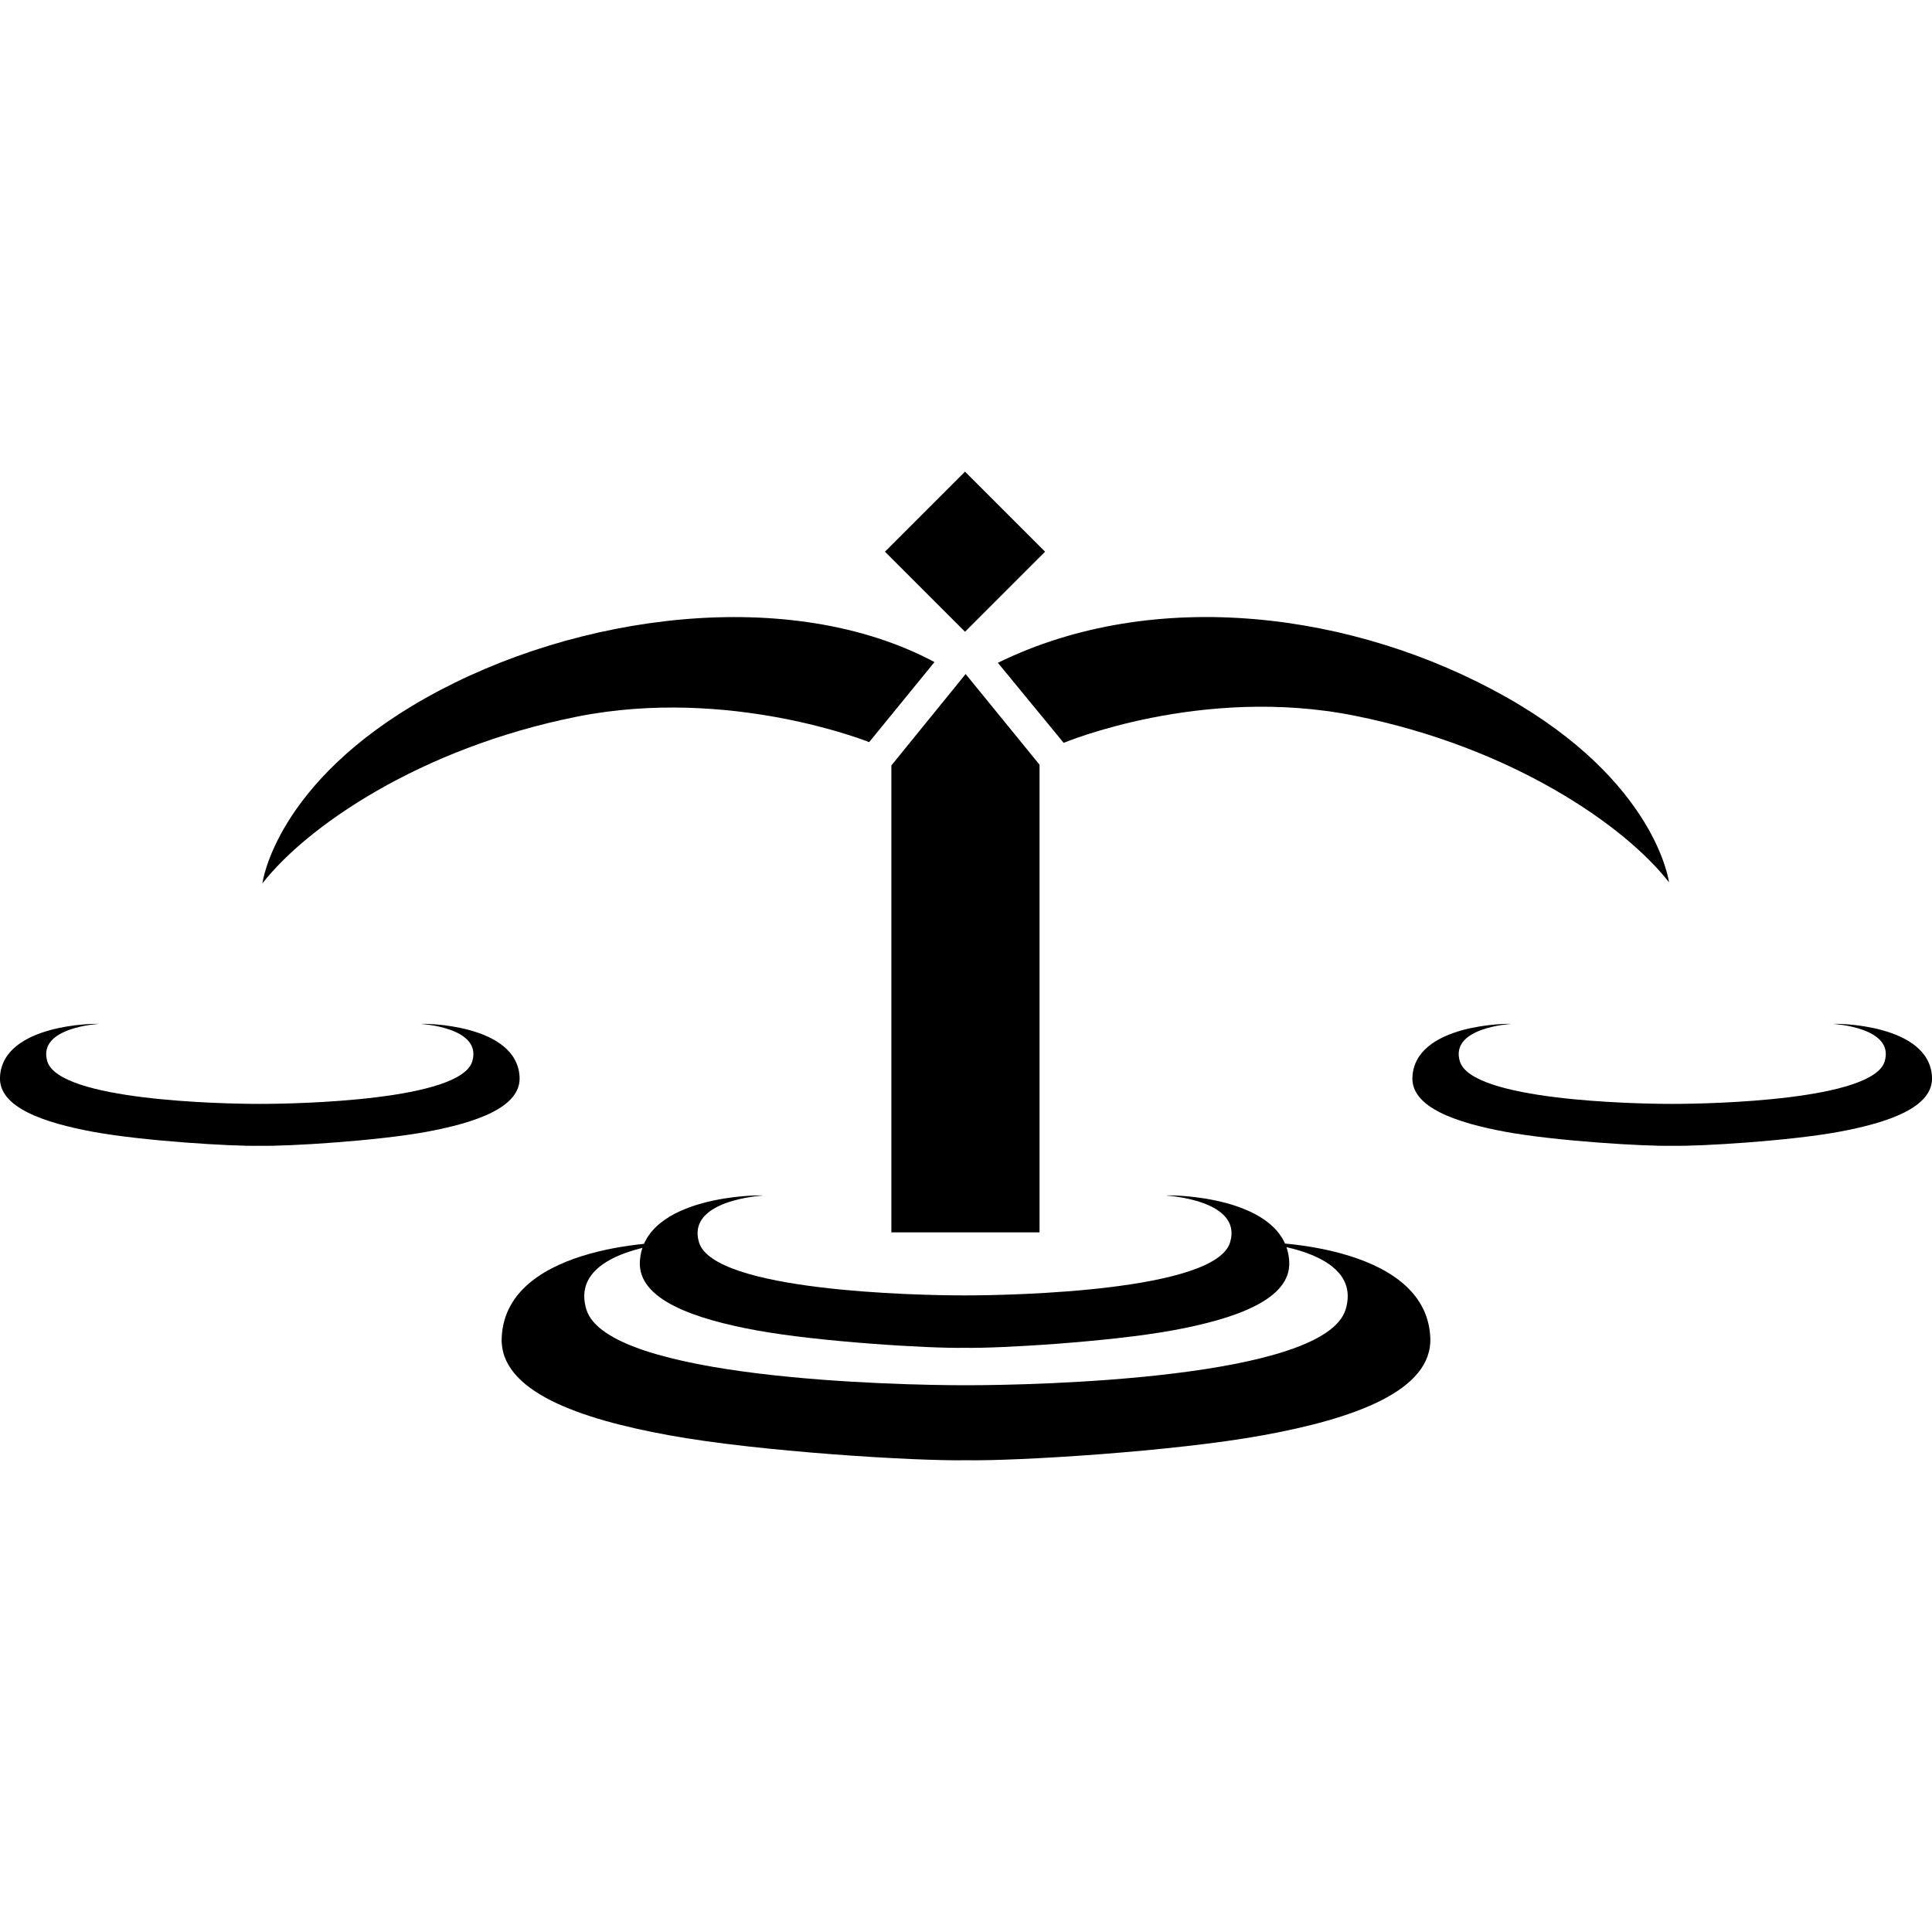 <svg viewBox="0 0 16 16" version="1.1" xmlns="http://www.w3.org/2000/svg">
  <path d="M 7.739 5.483 L 7.198 6.146 C 7.198 6.146 6.046 5.682 4.778 5.935 C 3.475 6.196 2.538 6.847 2.173 7.316 C 2.173 7.316 2.277 6.482 3.528 5.779 C 4.778 5.076 6.549 4.848 7.739 5.483 Z"/>
  <path d="M 8.264 5.489 L 8.809 6.152 C 8.809 6.152 9.95 5.673 11.218 5.927 C 12.52 6.187 13.458 6.838 13.822 7.307 C 13.822 7.307 13.718 6.473 12.468 5.77 C 11.218 5.067 9.564 4.852 8.264 5.489 Z"/>
  <path d="M 8.655 4.569 L 7.992 3.906 L 7.329 4.569 L 7.992 5.232 L 8.655 4.569 Z"/>
  <path d="M 7.997 5.582 L 7.382 6.339 L 7.382 10.206 L 8.609 10.206 L 8.609 6.333 L 7.997 5.582 Z"/>
  <path d="M 7.99 11.162 C 8.283 11.168 9.194 11.112 9.709 11.018 C 10.224 10.924 10.692 10.764 10.677 10.45 C 10.651 9.897 9.673 9.894 9.657 9.901 C 9.657 9.901 10.294 9.936 10.187 10.289 C 10.065 10.692 8.392 10.728 7.99 10.728 L 7.987 10.728 C 7.584 10.728 5.912 10.692 5.789 10.289 C 5.682 9.936 6.319 9.901 6.319 9.901 C 6.303 9.894 5.326 9.897 5.299 10.45 C 5.284 10.764 5.753 10.924 6.268 11.018 C 6.783 11.112 7.694 11.168 7.987 11.162 L 7.99 11.162 Z"/>
  <path d="M 8.002 12.093 C 8.421 12.101 9.724 12.021 10.461 11.886 C 11.197 11.752 11.867 11.523 11.845 11.075 C 11.808 10.283 10.41 10.28 10.386 10.289 C 10.386 10.289 11.297 10.339 11.144 10.844 C 10.97 11.42 8.578 11.472 8.002 11.472 L 7.998 11.472 C 7.422 11.472 5.03 11.42 4.856 10.844 C 4.703 10.339 5.614 10.289 5.614 10.289 C 5.59 10.28 4.192 10.283 4.155 11.075 C 4.133 11.523 4.803 11.752 5.54 11.886 C 6.276 12.021 7.579 12.101 7.998 12.093 L 8.002 12.093 Z"/>
  <path d="M 2.153 9.489 C 2.387 9.494 3.116 9.449 3.528 9.374 C 3.94 9.298 4.315 9.171 4.303 8.92 C 4.282 8.477 3.5 8.475 3.487 8.48 C 3.487 8.48 3.996 8.508 3.911 8.79 C 3.813 9.113 2.475 9.142 2.153 9.142 L 2.15 9.142 C 1.828 9.142 0.49 9.113 0.392 8.79 C 0.307 8.508 0.816 8.48 0.816 8.48 C 0.804 8.475 0.021 8.477 0 8.92 C -0.012 9.171 0.363 9.298 0.775 9.374 C 1.187 9.449 1.916 9.494 2.15 9.489 L 2.153 9.489 Z"/>
  <path d="M 13.85 9.489 C 14.084 9.494 14.813 9.449 15.225 9.374 C 15.637 9.298 16.012 9.171 16 8.92 C 15.979 8.477 15.197 8.475 15.184 8.48 C 15.184 8.48 15.693 8.508 15.608 8.79 C 15.51 9.113 14.172 9.142 13.85 9.142 L 13.847 9.142 C 13.525 9.142 12.187 9.113 12.09 8.79 C 12.004 8.508 12.514 8.48 12.514 8.48 C 12.501 8.475 11.718 8.477 11.697 8.92 C 11.685 9.171 12.06 9.298 12.472 9.374 C 12.884 9.449 13.613 9.494 13.847 9.489 L 13.85 9.489 Z"/>
</svg>
